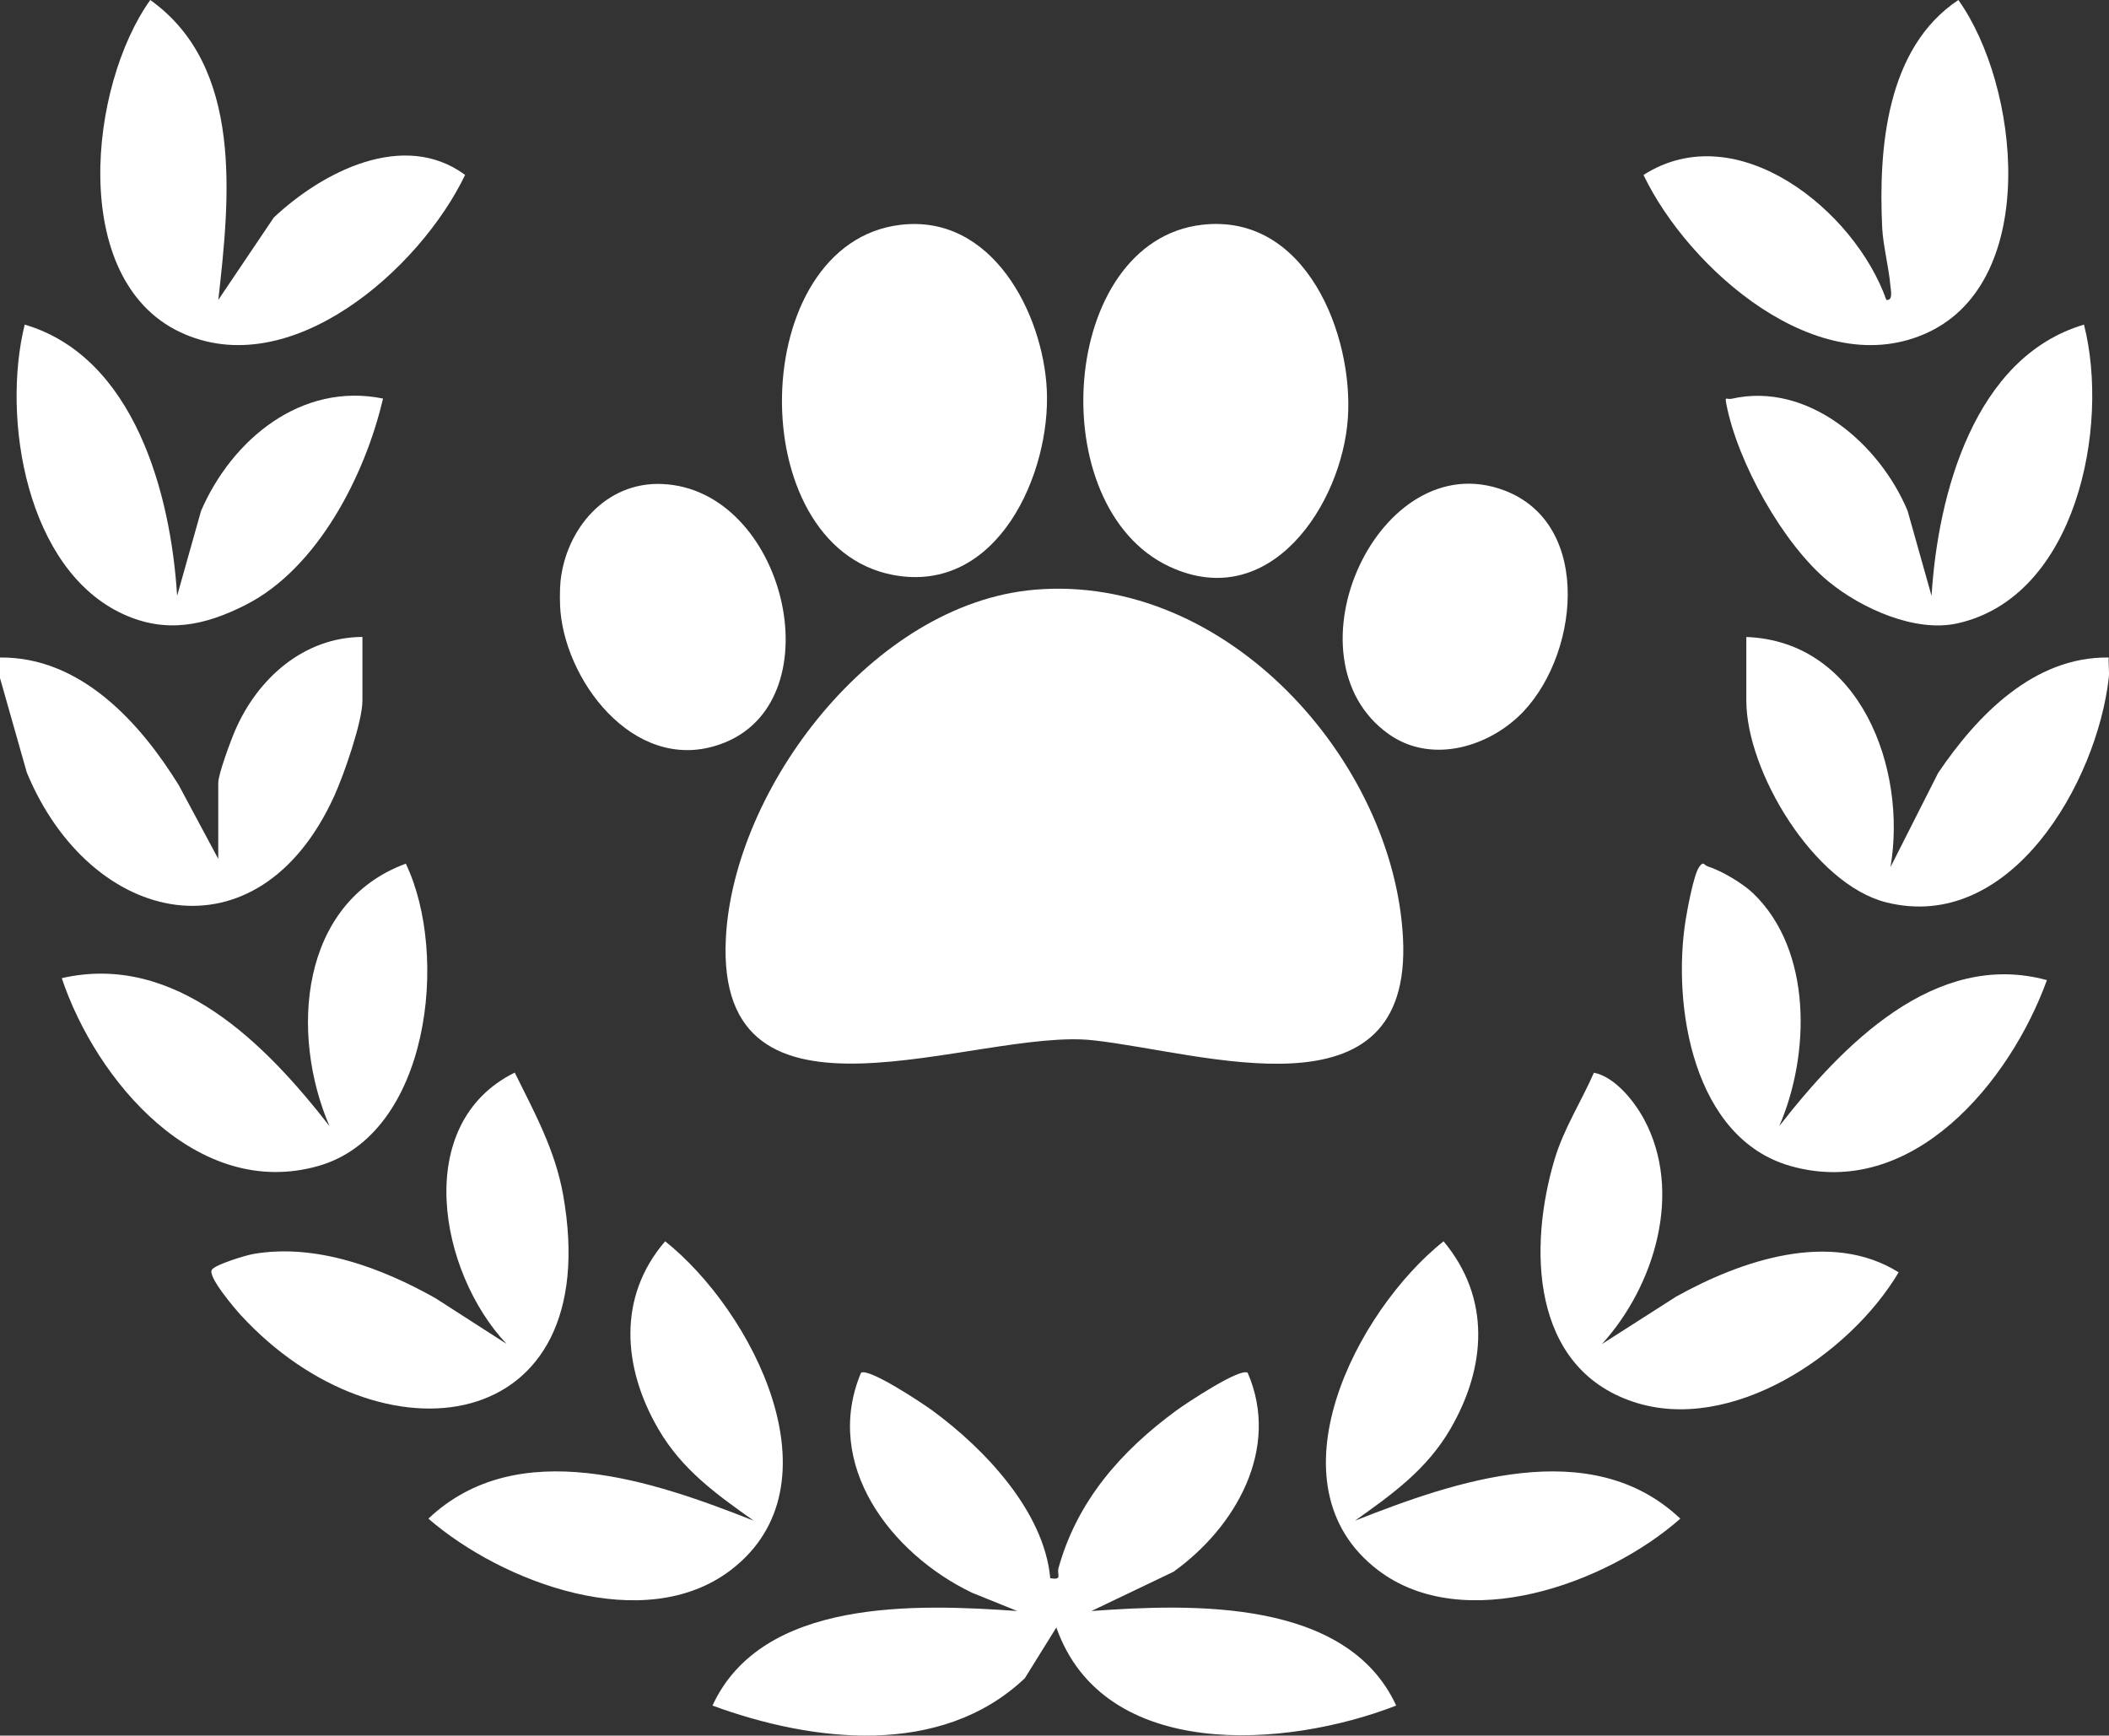 <?xml version="1.0" encoding="UTF-8"?> <svg xmlns="http://www.w3.org/2000/svg" width="113" height="93" viewBox="0 0 113 93" fill="none"><rect x="0" y="0" width="113" height="93" fill="#333333" stroke="none"/><path d="M0 35.232C4.308 35.185 7.498 38.702 9.581 42.077L11.694 46.022V41.947C11.694 41.482 12.371 39.658 12.609 39.116C13.81 36.353 16.273 34.147 19.419 34.129V37.542C19.419 38.678 18.421 41.526 17.912 42.647C13.833 51.625 4.858 49.65 1.436 41.394L0 36.333V35.232Z" fill="white"></path><path d="M112.986 36.333C112.354 41.888 107.751 50.036 101.057 48.35C97.184 47.373 93.568 41.326 93.568 37.545V34.132C99.689 34.361 102.19 41.214 101.292 46.464L103.846 41.417C105.93 38.334 108.973 35.176 112.986 35.232C112.96 35.591 113.028 35.98 112.986 36.333Z" fill="white"></path><path d="M56.273 84.568C56.952 84.677 56.617 84.382 56.714 84.026C57.706 80.437 60.063 77.75 63.038 75.573C63.556 75.193 66.448 73.272 66.851 73.56C68.617 77.63 66.204 81.837 62.876 84.221L58.48 86.324C63.867 85.933 72.163 85.648 74.808 91.391C68.923 93.683 59.139 94.407 56.599 87.207L54.91 89.926C50.425 94.175 43.557 93.368 38.175 91.391C40.832 85.627 49.095 85.942 54.504 86.324L52.073 85.342C47.733 83.255 44.072 78.486 46.132 73.56C46.535 73.272 49.428 75.193 49.946 75.573C52.756 77.63 55.943 80.984 56.273 84.568Z" fill="white"></path><path d="M11.697 16.069L14.669 11.658C17.25 9.224 21.626 6.941 24.921 9.372C22.508 14.406 15.543 20.597 9.637 17.79C3.667 14.953 4.773 4.593 8.051 0C13.074 3.587 12.303 10.669 11.697 16.069Z" fill="white"></path><path d="M101.072 16.069C101.448 16.124 101.307 15.545 101.286 15.303C101.207 14.344 100.895 13.159 100.848 12.214C100.645 7.956 101.063 2.572 104.929 0C108.199 4.59 109.311 14.956 103.343 17.793C97.452 20.594 90.466 14.403 88.059 9.375C93.076 6.161 99.391 11.296 101.069 16.069H101.072Z" fill="white"></path><path d="M9.49 31.928L10.773 27.373C12.43 23.545 16.149 20.467 20.522 21.356C19.575 25.431 17.038 30.442 13.171 32.408C10.973 33.523 8.913 33.961 6.621 32.917C1.412 30.545 0.077 22.421 1.324 17.393C7.204 19.131 9.158 26.479 9.49 31.928Z" fill="white"></path><path d="M111.659 17.393C113.057 22.871 111.25 31.999 104.865 33.405C102.622 33.9 99.741 32.614 97.976 31.163C95.531 29.153 93.091 24.755 92.497 21.65C92.408 21.191 92.502 21.43 92.791 21.365C96.881 20.438 100.724 23.804 102.21 27.376L103.493 31.931C103.826 26.482 105.78 19.134 111.659 17.395V17.393Z" fill="white"></path><path d="M72.601 81.484C77.96 79.369 85.237 76.838 90.031 81.375C86.093 84.856 78.416 87.64 73.82 84.124C67.846 79.551 72.678 70.229 77.345 66.513C79.893 69.561 79.631 73.266 77.713 76.567C76.444 78.748 74.608 80.057 72.601 81.484Z" fill="white"></path><path d="M40.382 81.484C38.372 80.057 36.536 78.748 35.271 76.567C33.37 73.298 33.067 69.5 35.639 66.513C40.306 70.229 45.138 79.551 39.164 84.124C34.538 87.663 26.925 84.815 22.953 81.375C27.746 76.838 35.023 79.366 40.382 81.484Z" fill="white"></path><path d="M27.581 57.477C28.644 59.622 29.747 61.632 30.174 64.033C32.487 77.068 20.39 78.609 12.906 70.474C12.583 70.121 11.117 68.405 11.35 68.04C11.532 67.758 13.168 67.26 13.592 67.19C16.944 66.616 20.454 67.946 23.318 69.553L27.14 72.01C23.527 68.184 22.044 60.205 27.579 57.474L27.581 57.477Z" fill="white"></path><path d="M85.843 72.013L89.81 69.476C93.285 67.543 98.082 65.892 101.728 68.176C99.118 72.583 92.741 76.876 87.488 75.108C82.009 73.26 81.888 66.813 83.301 62.102C83.795 60.458 84.722 59.034 85.402 57.48C86.529 57.701 87.568 59.01 88.086 59.972C90.181 63.859 88.671 68.885 85.84 72.013H85.843Z" fill="white"></path><path d="M3.31 52.413C9.419 51.013 14.263 55.982 17.653 60.34C15.523 55.397 16.052 48.373 21.743 46.278C24.08 51.145 23.026 60.79 17.041 62.482C10.555 64.315 5.144 57.901 3.31 52.413Z" fill="white"></path><path d="M93.93 47.864C97.123 50.93 96.984 56.532 95.333 60.34C98.676 56.056 103.652 50.874 109.673 52.519C107.707 57.951 102.469 64.327 95.945 62.482C90.71 61.002 89.58 53.893 90.319 49.279C90.416 48.679 90.749 46.879 91.034 46.467C91.284 46.105 91.29 46.358 91.505 46.425C92.246 46.661 93.371 47.329 93.933 47.867L93.93 47.864Z" fill="white"></path><path d="M30.032 31.159C30.312 28.393 32.42 25.81 35.468 25.934C42.031 26.201 44.727 37.372 38.858 39.777C34.275 41.658 30.411 36.788 30.032 32.797C29.991 32.364 29.988 31.591 30.032 31.159Z" fill="white"></path><path d="M55.429 31.6C65.744 30.713 74.676 40.783 75.172 50.251C75.694 60.221 64.472 56.382 58.548 55.74C52.323 55.064 38.293 61.562 38.893 50.251C39.318 42.231 46.77 32.345 55.429 31.6Z" fill="white"></path><path d="M48.255 12.046C53.181 11.466 55.882 16.82 56.087 20.868C56.312 25.323 53.471 31.87 47.85 30.808C39.709 29.268 39.99 13.019 48.255 12.046Z" fill="white"></path><path d="M64.392 12.046C69.987 11.387 72.522 17.975 72.219 22.406C71.906 26.99 68.069 32.887 62.656 30.359C55.799 27.154 56.761 12.945 64.392 12.046Z" fill="white"></path><path d="M81.359 38.391C79.538 40.101 76.602 40.899 74.4 39.331C68.662 35.243 73.891 23.773 80.579 26.27C85.444 28.087 84.576 35.369 81.359 38.391Z" fill="white"></path></svg> 